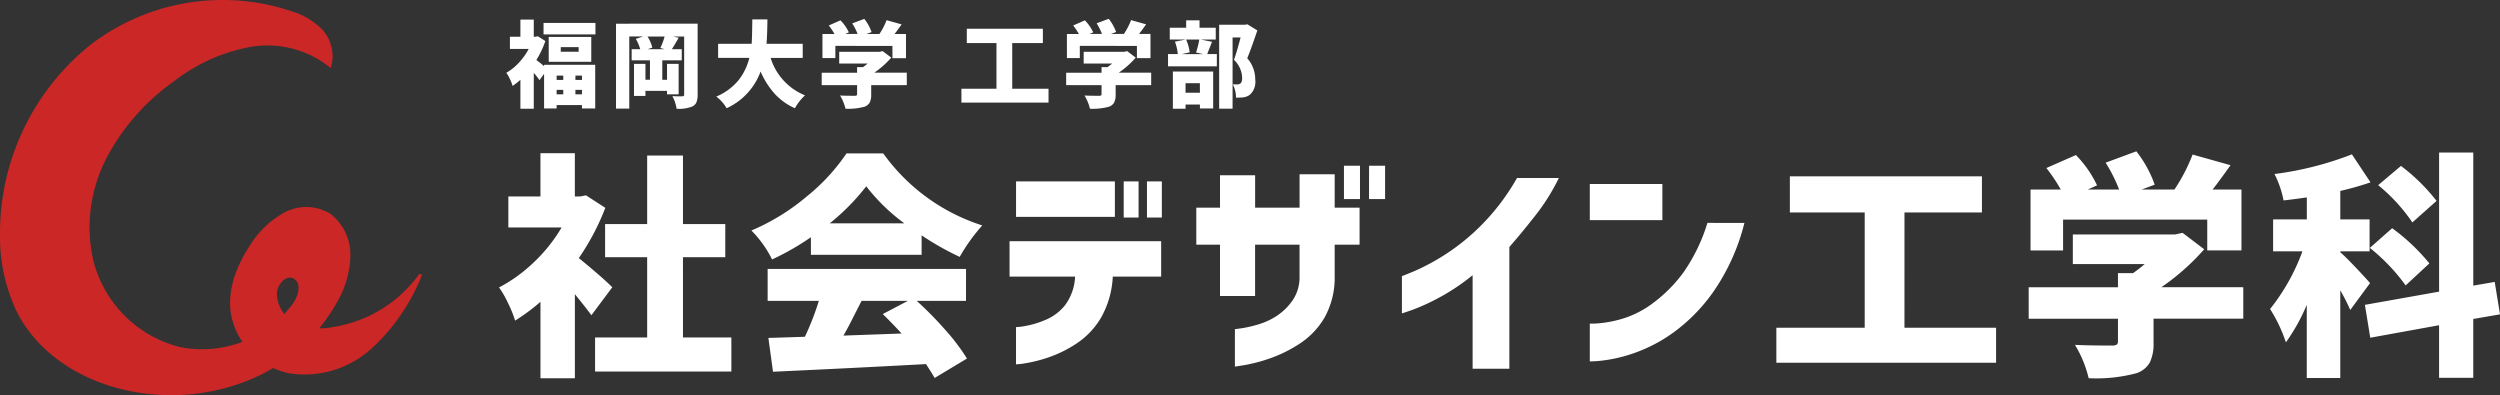 <svg xmlns="http://www.w3.org/2000/svg" xmlns:xlink="http://www.w3.org/1999/xlink" width="310" height="49" viewBox="0 0 310 49"><rect x="0" y="0" width="310" height="49" fill="#333333" stroke="none"/><defs><clipPath id="a"><rect width="310" height="49" fill="none"/></clipPath></defs><g clip-path="url(#a)"><path d="M157.466,60.528,154.872,64q-.548-.775-2.047-2.612V71.811h-4.267V62.334a24.223,24.223,0,0,1-3.143,2.328,14.614,14.614,0,0,0-.894-2.2,11.839,11.839,0,0,0-1.1-1.909,18.84,18.84,0,0,0,4.339-3.144,19.488,19.488,0,0,0,3.417-4.291h-6.6V49.274h3.979V43.905h4.266v5.369h.635l.75-.143,2.393,1.55a29.834,29.834,0,0,1-3.287,6.23q2.825,2.3,4.151,3.616m8.765,6.23h6v4.22h-16.9v-4.22h6.459V56.8h-5.216V52.691h5.216v-8.5h4.44v8.5h5.247V56.8h-5.247Zm18.2-14.154h9.251a23.508,23.508,0,0,1-4.724-4.593,27.356,27.356,0,0,1-4.527,4.593m-2.336,3.9V54.325a32.794,32.794,0,0,1-4.815,2.757,13.655,13.655,0,0,0-2.566-3.589,26.885,26.885,0,0,0,6.862-4.22,24.372,24.372,0,0,0,4.931-5.34h4.556a24.133,24.133,0,0,0,12.282,8.929,22.37,22.37,0,0,0-2.8,3.9,35.293,35.293,0,0,1-4.724-2.67v2.412Zm12.023,5.714h-5.737q-.26.49-.707,1.377t-.822,1.608q-.375.717-.721,1.321,1.557-.058,7.208-.259-1.181-1.292-2.335-2.412Zm7.208,0h-6.112a44.059,44.059,0,0,1,3.575,3.633,25.267,25.267,0,0,1,2.657,3.517l-4.013,2.412q-.115-.259-1.067-1.723-9,.49-18.971.948l-.573-4.193q1.067-.028,4.527-.143a33.713,33.713,0,0,0,1.73-4.45h-6.349V58.26h24.6Zm5.4-3.014V54.815h18.8v4.392h-6a11.368,11.368,0,0,1-1.467,5.111,9.788,9.788,0,0,1-3.07,3.215,15.245,15.245,0,0,1-3.523,1.723,17.482,17.482,0,0,1-2.8.7,7.977,7.977,0,0,1-1.139.129V65.47a7.451,7.451,0,0,0,1.1-.129,11.377,11.377,0,0,0,2.522-.753,6.045,6.045,0,0,0,2.481-1.862,6.438,6.438,0,0,0,1.224-3.518Zm.807-11.8h12.254V51.8H207.53Zm13.349,0h1.845v4.479h-1.845Zm2.884,0h1.845v4.479h-1.845Zm9.058,14.212V55.25h-2.94V50.656h2.94V46.638h4.354v4.018h5.511V46.522h4.354v4.135h3.086V55.25H247.04v4.018a10.055,10.055,0,0,1-1.269,5.039,9.7,9.7,0,0,1-3.114,3.244,16.76,16.76,0,0,1-3.708,1.819,20.215,20.215,0,0,1-3.027.8q-1.225.2-1.254.2V65.725q.029,0,.85-.115a14.894,14.894,0,0,0,2.047-.473,8.651,8.651,0,0,0,2.321-1.078,7.242,7.242,0,0,0,1.932-1.9,5.032,5.032,0,0,0,.865-2.9V55.245h-5.511v6.37ZM248.19,45.46h1.989v4.135H248.19Zm3.114,0h1.987v4.135H251.3Zm23.533,1.522a25.642,25.642,0,0,1-2.953,4.7Q270.14,53.9,268.7,55.533v15.1h-4.556v-11.6a26.179,26.179,0,0,1-4.267,2.842,25.827,25.827,0,0,1-3.259,1.479q-1.21.416-1.24.416V59.15q.028,0,1.47-.588a27.249,27.249,0,0,0,3.676-1.952,26.664,26.664,0,0,0,4.656-3.732,27.445,27.445,0,0,0,4.469-5.9Zm3.838.747h9v4.479h-9Zm19.173,4.823a26.047,26.047,0,0,1-3.864,8.555,21.553,21.553,0,0,1-5.031,5.1,19.167,19.167,0,0,1-4.944,2.541,18.423,18.423,0,0,1-3.82.876,14.367,14.367,0,0,1-1.514.1V65.035a9.107,9.107,0,0,0,1.181-.043,14.489,14.489,0,0,0,2.953-.588,12.184,12.184,0,0,0,3.792-1.98,17.817,17.817,0,0,0,3.676-3.718,21.8,21.8,0,0,0,2.984-6.158Zm19.845,13h11.36v4.336H301.809V65.552h10.954v-14.3h-9.28V46.776H327.3v4.478h-9.605Zm19.669-13.41v3.822h-4.035V48.413h3.749a20.239,20.239,0,0,0-1.787-2.67l3.662-1.608a13.554,13.554,0,0,1,2.624,3.761l-1.154.516h3.892a19.27,19.27,0,0,0-1.673-3.332l3.806-1.407a14.5,14.5,0,0,1,2.277,4.135l-1.615.6h4.065a21.8,21.8,0,0,0,2.249-4.335l4.7,1.321q-1.355,1.923-2.22,3.014h3.579v7.554h-4.242V52.142Zm22.345,8.384v3.9H348.579v2.957a5.332,5.332,0,0,1-.462,2.47,2.986,2.986,0,0,1-1.615,1.321,19.317,19.317,0,0,1-5.968.632,14.172,14.172,0,0,0-1.7-4.135q1.644.086,4.584.086a1.077,1.077,0,0,0,.591-.115.463.463,0,0,0,.158-.4V64.433h-11.07V60.528h11.071V58.776h1.87a17.692,17.692,0,0,0,1.442-1.12h-8.909V53.981h12.686l.923-.2,2.682,2.038a28.722,28.722,0,0,1-5.305,4.7Zm23.966-10.707-3,2.671a21.73,21.73,0,0,0-4.239-4.623l2.826-2.383a23.372,23.372,0,0,1,4.412,4.335M375.4,55.647l2.768-2.44a24.575,24.575,0,0,1,4.614,4.364L379.84,60.3A23.706,23.706,0,0,0,375.4,55.647Zm.025,4.364-2.45,3.332a26.3,26.3,0,0,0-1.24-2.44V71.781H367.58V62.71a23.954,23.954,0,0,1-2.589,4.651,18.618,18.618,0,0,0-1.96-4.135,25.309,25.309,0,0,0,4.008-7.149h-3.633V52.115h4.181V49.388q-2.019.287-2.884.373a12.452,12.452,0,0,0-1.125-3.273,40.543,40.543,0,0,0,9.6-2.44l2.307,3.474a37.661,37.661,0,0,1-3.748,1.062v3.528h3.632v3.962h-3.632v.115q.548.46,1.86,1.837t1.826,1.985m16.117,3.876-3.315.574v7.293h-4.239V65.237l-8.534,1.55-.664-4.077,9.2-1.637V43.819h4.239V60.327l2.657-.46Z" transform="translate(-81.54 -24.909)" fill="#fff"/><path d="M152.569,12.476h-.823v.535h.822Zm2.319,0h-.811v.535h.811Zm-.812,2.324h.811v-.558h-.811Zm-2.33,0h.822v-.558h-.822Zm-1.554-3.489V11.14h6.338v5.413h-1.643v-.422h-3.142v.422h-1.554v-4.3l-.571.785a8.911,8.911,0,0,0-.708-.9v4.448h-1.657V12.992a7.509,7.509,0,0,1-.971.762,4.93,4.93,0,0,0-.342-.87,4.715,4.715,0,0,0-.434-.756,6.56,6.56,0,0,0,1.553-1.248,8.052,8.052,0,0,0,1.223-1.71h-2.33V7.655h1.3V5.528h1.658V7.655h.228l.274-.057.937.592a11.707,11.707,0,0,1-1.12,2.355,11.752,11.752,0,0,1,.96.766m4.285-2.367H152.26v.569h2.217Zm-3.712-1.266h5.278v3.083h-5.278Zm-.64-1.729h6.434V7.364h-6.434ZM165.13,9.2l-.526-.148a8.543,8.543,0,0,0,.533-1.422h-2.122A4.435,4.435,0,0,1,163.609,9l-.56.2Zm4.1-3.162v8.782a2.6,2.6,0,0,1-.133.933,1.076,1.076,0,0,1-.485.535,4.434,4.434,0,0,1-1.988.3,4.911,4.911,0,0,0-.526-1.57q.308.023.714.028t.508-.006a.268.268,0,0,0,.189-.052.265.265,0,0,0,.051-.187V7.633H166.2l.685.148q-.731,1.248-.846,1.422h1.222V10.58h-2.411v2.413h.585v-1.97h1.44V14.8h-1.442v-.433h-2.674V15h-1.421V11.023h1.421v1.969h.56V10.579H161.05V9.2h1.062a5.367,5.367,0,0,0-.548-1.274l.9-.3h-1.71v8.942h-1.645V6.04Zm13.029,4.244h-3.977a7.335,7.335,0,0,0,4.262,4.642,6.336,6.336,0,0,0-1.253,1.6,7.594,7.594,0,0,1-2.523-1.816,10.167,10.167,0,0,1-1.73-2.739,8.046,8.046,0,0,1-4.213,4.553,4.791,4.791,0,0,0-1.283-1.445,7.19,7.19,0,0,0,2.753-2.02,7.206,7.206,0,0,0,1.348-2.782h-3.873V8.531h4.159q.056-.671.083-3.026h1.873q-.023,2.013-.114,3.026h4.49Zm4.049-1.49v1.513h-1.6V7.317H186.2a7.983,7.983,0,0,0-.708-1.058l1.451-.637a5.361,5.361,0,0,1,1.039,1.49l-.457.2h1.543A7.636,7.636,0,0,0,188.4,6l1.5-.557a5.742,5.742,0,0,1,.9,1.638l-.64.239h1.611a8.632,8.632,0,0,0,.891-1.717l1.863.523q-.537.762-.88,1.195h1.421v3h-1.68V8.794Zm8.858,3.322v1.547h-4.414v1.171a2.108,2.108,0,0,1-.183.978,1.182,1.182,0,0,1-.64.523,7.631,7.631,0,0,1-2.365.25,5.624,5.624,0,0,0-.674-1.638q.651.034,1.817.034a.424.424,0,0,0,.234-.046.183.183,0,0,0,.063-.159V13.661h-4.387V12.116H189v-.694h.743a7.121,7.121,0,0,0,.572-.444h-3.529V9.522h5.027l.366-.083,1.062.808a11.377,11.377,0,0,1-2.1,1.866Zm13.075,1.989h4.5v1.718h-10.8V14.106h4.345V8.441h-3.677V6.666h9.431V8.441h-3.8Zm8.379-5.312v1.512h-1.6V7.317h1.485a8.025,8.025,0,0,0-.708-1.058l1.451-.637a5.377,5.377,0,0,1,1.036,1.488l-.457.2h1.543a7.632,7.632,0,0,0-.663-1.319l1.5-.558a5.746,5.746,0,0,1,.913,1.638l-.643.241h1.611a8.653,8.653,0,0,0,.891-1.717l1.863.523q-.537.76-.88,1.194h1.42v3h-1.68V8.794Zm8.85,3.322v1.547h-4.406v1.172a2.108,2.108,0,0,1-.183.978,1.18,1.18,0,0,1-.64.523,7.634,7.634,0,0,1-2.365.25,5.612,5.612,0,0,0-.674-1.638q.651.034,1.817.034a.425.425,0,0,0,.234-.046.184.184,0,0,0,.063-.159V13.661h-4.387V12.116h4.387v-.694h.743a7.045,7.045,0,0,0,.571-.444H217.1V9.522h5.028l.366-.083,1.062.808a11.393,11.393,0,0,1-2.1,1.866Zm6.036,1.308h-1.775v1.183h1.782Zm-3.347,3.162V11.967h5v4.586h-1.645v-.49h-1.781v.523ZM231.438,8H229.8a5.506,5.506,0,0,1,.445,1.593l-.971.217h2.639l-.88-.2a10.005,10.005,0,0,0,.4-1.6Zm.16,0,1.42.285q-.548,1.388-.606,1.524h1.2V11.33h-6.053V9.806h1.211a5.754,5.754,0,0,0-.354-1.536L229.753,8h-1.978V6.54h2.034V5.619h1.656V6.54h2.011V8Zm5.793-1.889,1.245.762q-.836,2.457-1.253,3.448A4,4,0,0,1,238.375,13a2.141,2.141,0,0,1-.674,1.855,1.751,1.751,0,0,1-.835.319,7.621,7.621,0,0,1-.88.034,3.453,3.453,0,0,0-.4-1.652,4.469,4.469,0,0,0,.526.012.7.7,0,0,0,.389-.091q.25-.148.251-.717a3.21,3.21,0,0,0-1.017-2.241q.365-1,.822-2.776h-.994v8.829H233.9V6.165h3.233Z" transform="translate(-82.724 -3.101)" fill="#fff"/><path d="M51.995,33.973l.352.074a24.665,24.665,0,0,1-6.288,9.185,12.358,12.358,0,0,1-10.1,3.073,9.254,9.254,0,0,1-7.332-7.424c-.441-2.954.714-5.946,2.337-8.4a11.5,11.5,0,0,1,4.338-4.149,5.72,5.72,0,0,1,5.675.187,6.427,6.427,0,0,1,2.47,5.309A12.137,12.137,0,0,1,41.7,37.636a22.078,22.078,0,0,1-10.02,9.146A25.525,25.525,0,0,1,18.5,48.848C11.9,48.183,5.169,44.79,2.062,38.612A21.521,21.521,0,0,1,0,29.25,29.938,29.938,0,0,1,11.2,5.571a26.9,26.9,0,0,1,24.783-4.23,9,9,0,0,1,4.035,2.386,4.938,4.938,0,0,1,.994,4.718,12.363,12.363,0,0,0-9.9-2.637,21.832,21.832,0,0,0-9.578,4.3A27,27,0,0,0,13.2,19.612a18.621,18.621,0,0,0-1.638,12.654A14.8,14.8,0,0,0,22.288,43.028a14.034,14.034,0,0,0,13.944-5.253c.724-.952,1.227-2.584.229-3.2-.963-.588-2.109.686-2.132,1.862a4.205,4.205,0,0,0,2.48,3.7,7.7,7.7,0,0,0,4.47.418,16.249,16.249,0,0,0,10.715-6.582" transform="translate(0 0)" fill="#cb2726"/></g></svg>